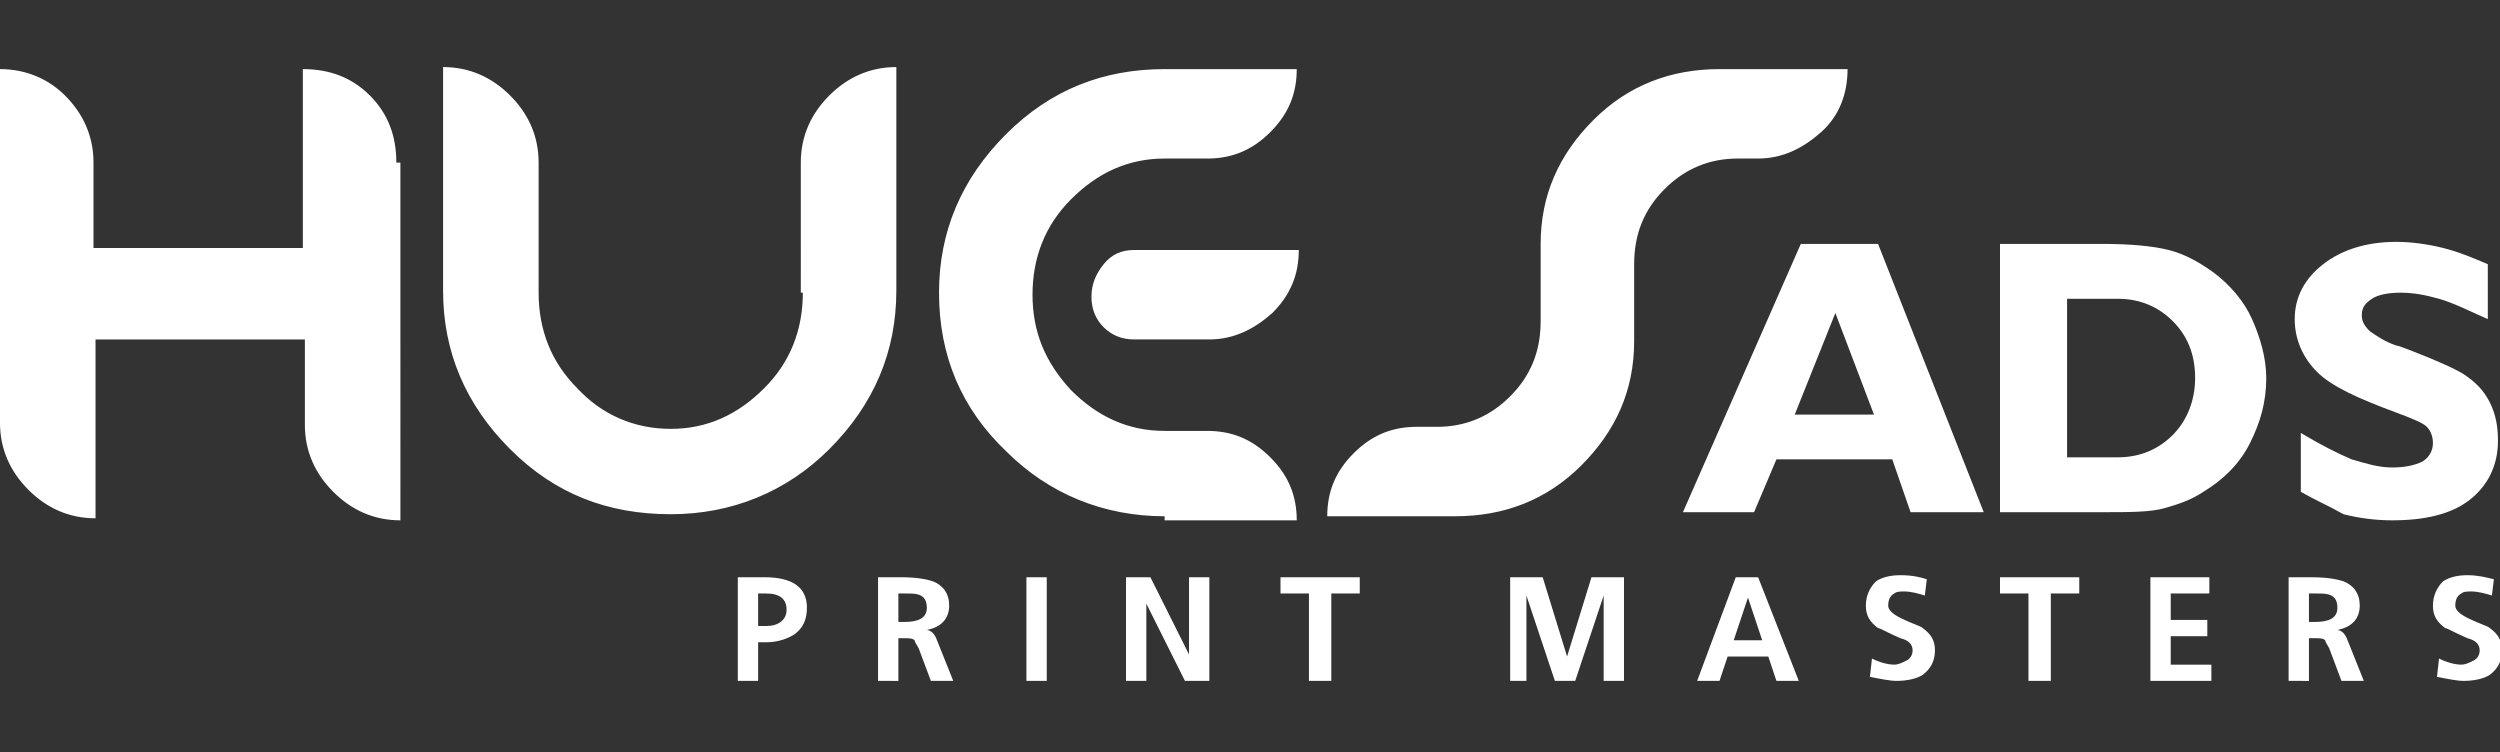 <?xml version="1.0" encoding="utf-8"?>
<!-- Generator: Adobe Illustrator 25.4.1, SVG Export Plug-In . SVG Version: 6.00 Build 0)  -->
<svg version="1.1" id="Layer_1" xmlns="http://www.w3.org/2000/svg" xmlns:xlink="http://www.w3.org/1999/xlink" x="0px" y="0px"
	 viewBox="0 0 123 37" style="enable-background:new 0 0 123 37;" xml:space="preserve">
<rect x="0" y="0" width="123" height="37" fill="#333333" stroke="none"/>
<style type="text/css">
	.st0{fill-rule:evenodd;clip-rule:evenodd;fill:#FFFFFF;}
	.st1{fill:#FFFFFF;}
</style>
<g>
	<path class="st0" d="M75.8,12c0-2.4,0.9-4.4,2.6-6.1c1.7-1.7,3.8-2.5,6.2-2.5h6.3c0,1.2-0.4,2.3-1.3,3.1c-0.9,0.8-1.9,1.3-3.1,1.3
		h-1c-1.4,0-2.6,0.5-3.6,1.5c-1,1-1.5,2.2-1.5,3.7v3.8c0,2.4-0.9,4.4-2.6,6.1c-1.7,1.7-3.8,2.5-6.2,2.5h-6.3c0-1.2,0.4-2.2,1.3-3.1
		c0.9-0.9,1.9-1.3,3.1-1.3h1c1.4,0,2.6-0.5,3.6-1.5c1-1,1.5-2.2,1.5-3.7V12z M55.8,12.3h8.1c0,1.2-0.4,2.2-1.3,3.1
		c-0.9,0.8-1.9,1.3-3.1,1.3h-3.7c-0.6,0-1.1-0.2-1.5-0.6c-0.4-0.4-0.6-0.9-0.6-1.5c0-0.6,0.2-1.1,0.6-1.6
		C54.7,12.5,55.2,12.3,55.8,12.3z M57.3,25.4c-3,0-5.7-1.1-7.8-3.2c-2.2-2.1-3.3-4.7-3.3-7.8c0-3,1.1-5.6,3.3-7.8
		c2.2-2.2,4.8-3.2,7.8-3.2h6.5c0,1.2-0.4,2.2-1.3,3.1c-0.9,0.9-1.9,1.3-3.1,1.3h-2.1c-1.8,0-3.3,0.7-4.6,2c-1.3,1.3-1.9,2.9-1.9,4.7
		c0,1.8,0.6,3.3,1.9,4.7c1.3,1.3,2.8,2,4.6,2h2.1c1.2,0,2.2,0.4,3.1,1.3c0.9,0.9,1.3,1.9,1.3,3.1H57.3z M39.5,14.4
		c0,1.8-0.6,3.4-1.9,4.7c-1.3,1.3-2.8,2-4.6,2c-1.8,0-3.4-0.7-4.6-2c-1.3-1.3-1.9-2.9-1.9-4.7V8c0-1.3-0.5-2.4-1.4-3.3
		c-0.9-0.9-2-1.4-3.3-1.4v11c0,3,1.1,5.6,3.3,7.8c2.2,2.2,4.8,3.2,7.9,3.2c3,0,5.7-1.1,7.8-3.2c2.2-2.2,3.3-4.8,3.3-7.8v-11
		c-1.3,0-2.4,0.5-3.3,1.4c-0.9,0.9-1.4,2-1.4,3.3V14.4z M19.5,8c0-1.3-0.4-2.4-1.3-3.3c-0.9-0.9-2-1.3-3.3-1.3v8.8H4.6V8
		c0-1.3-0.5-2.4-1.4-3.3C2.4,3.9,1.3,3.4,0,3.4v17.4c0,1.3,0.5,2.4,1.4,3.3c0.9,0.9,2,1.4,3.3,1.4v-8.8h10.3v4.2
		c0,1.3,0.5,2.4,1.4,3.3c0.9,0.9,2,1.4,3.3,1.4V8z"/>
	<path class="st0" d="M113.2,24.2v-2.9c1,0.6,1.8,1,2.5,1.3c0.7,0.2,1.3,0.4,2,0.4c0.6,0,1.1-0.1,1.5-0.3c0.3-0.2,0.5-0.5,0.5-0.9
		c0-0.3-0.1-0.6-0.3-0.8c-0.2-0.2-0.7-0.4-1.5-0.7c-1.9-0.7-3.2-1.3-3.9-2c-0.7-0.7-1.1-1.6-1.1-2.6c0-1.1,0.5-2,1.4-2.7
		c0.9-0.7,2.1-1.1,3.6-1.1c0.7,0,1.5,0.1,2.3,0.3c0.8,0.2,1.5,0.5,2.2,0.8v2.7c-0.9-0.4-1.7-0.8-2.4-1c-0.7-0.2-1.3-0.3-1.9-0.3
		c-0.6,0-1.1,0.1-1.4,0.3c-0.3,0.2-0.5,0.4-0.5,0.8c0,0.3,0.1,0.5,0.4,0.8c0.3,0.2,0.7,0.5,1.3,0.7c0.1,0,0.3,0.1,0.6,0.2
		c1.3,0.5,2.2,0.9,2.7,1.2c0.6,0.4,1,0.8,1.3,1.4c0.3,0.6,0.4,1.2,0.4,1.9c0,1.2-0.5,2.2-1.4,2.9c-0.9,0.7-2.2,1-3.8,1
		c-0.8,0-1.6-0.1-2.4-0.3C114.6,24.9,113.9,24.6,113.2,24.2 M98.4,25.2V12h5c1.4,0,2.5,0.1,3.3,0.3c0.8,0.2,1.5,0.6,2.2,1.1
		c0.8,0.6,1.5,1.4,1.9,2.3c0.4,0.9,0.7,1.9,0.7,2.9c0,1.2-0.3,2.2-0.8,3.2c-0.5,1-1.3,1.8-2.3,2.4c-0.6,0.4-1.2,0.6-1.9,0.8
		c-0.7,0.2-1.7,0.2-3.1,0.2H98.4z M101.7,14.6v7.9h2.5c1.1,0,2-0.4,2.7-1.1c0.7-0.7,1.1-1.7,1.1-2.8c0-1.2-0.4-2.1-1.1-2.8
		c-0.7-0.7-1.6-1.1-2.7-1.1H101.7z M82.8,25.2L88.6,12h3.8l5.2,13.2H94l-0.9-2.6h-5.7l-1.1,2.6H82.8z M88.3,20.4h3.9l-1.9-5
		L88.3,20.4z"/>
	<path class="st1" d="M122.7,28.5l-0.1,0.8c-0.3-0.1-0.7-0.2-1-0.2c-0.2,0-0.4,0-0.5,0.1c-0.2,0.1-0.3,0.3-0.3,0.6
		c0,0.2,0.2,0.4,0.6,0.6c0.6,0.3,1,0.4,1.1,0.5c0.4,0.3,0.6,0.6,0.6,1.1c0,0.5-0.2,0.9-0.6,1.2c-0.3,0.2-0.8,0.3-1.3,0.3
		c-0.3,0-0.8-0.1-1.3-0.2l0.1-0.9c0.4,0.2,0.8,0.3,1.1,0.3c0.2,0,0.4-0.1,0.6-0.2c0.2-0.1,0.3-0.3,0.3-0.5c0-0.3-0.2-0.5-0.6-0.6
		c-0.7-0.3-1-0.5-1.1-0.5c-0.4-0.3-0.6-0.6-0.6-1.1c0-0.5,0.2-0.9,0.5-1.2c0.3-0.2,0.7-0.3,1.2-0.3
		C121.9,28.3,122.3,28.4,122.7,28.5 M112.6,33.5v-5.1h1.1c0.8,0,1.3,0.1,1.6,0.2c0.5,0.2,0.8,0.6,0.8,1.2c0,0.3-0.1,0.6-0.3,0.8
		c-0.2,0.2-0.4,0.3-0.8,0.4v0c0.2,0,0.4,0.2,0.5,0.5l0.8,2h-1.1l-0.6-1.6c-0.1-0.2-0.2-0.3-0.2-0.4c-0.1-0.1-0.3-0.1-0.5-0.1h-0.3
		v2.1H112.6z M113.6,29.2v1.4h0.3c0.7,0,1.1-0.2,1.1-0.7c0-0.3-0.1-0.5-0.3-0.6c-0.2-0.1-0.4-0.1-0.7-0.1H113.6z M105.8,33.5v-5.1
		h2.9v0.8h-1.9v1.3h1.8v0.8h-1.8v1.4h2v0.8H105.8z M99.8,33.5v-4.3h-1.4v-0.8h3.9v0.8h-1.4v4.3H99.8z M94.8,28.5l-0.1,0.8
		c-0.3-0.1-0.7-0.2-1-0.2c-0.2,0-0.4,0-0.5,0.1c-0.2,0.1-0.3,0.3-0.3,0.6c0,0.2,0.2,0.4,0.6,0.6c0.6,0.3,1,0.4,1.1,0.5
		c0.4,0.3,0.6,0.6,0.6,1.1c0,0.5-0.2,0.9-0.6,1.2c-0.3,0.2-0.8,0.3-1.3,0.3c-0.3,0-0.8-0.1-1.3-0.2l0.1-0.9c0.4,0.2,0.8,0.3,1.1,0.3
		c0.2,0,0.4-0.1,0.6-0.2c0.2-0.1,0.3-0.3,0.3-0.5c0-0.3-0.2-0.5-0.6-0.6c-0.7-0.3-1-0.5-1.1-0.5c-0.4-0.3-0.6-0.6-0.6-1.1
		c0-0.5,0.2-0.9,0.5-1.2c0.3-0.2,0.7-0.3,1.2-0.3C94.1,28.3,94.5,28.4,94.8,28.5z M83.5,33.5l1.9-5.1h1.1l2,5.1h-1.1L87,32.3h-2
		l-0.4,1.2H83.5z M86.7,31.5L86,29.4h0l-0.7,2.1H86.7z M74.3,33.5v-5.1h1.6l1.2,3.9h0l1.2-3.9h1.6v5.1h-1v-4.2l-1.4,4.2h-1l-1.4-4.2
		h0v4.2H74.3z M64.4,33.5v-4.3H63v-0.8h3.9v0.8h-1.4v4.3H64.4z M55.4,33.5v-5.1h1.2l1.9,3.8v-3.8h1v5.1h-1.2l-1.9-3.8v3.8H55.4z
		 M50.5,33.5v-5.1h1v5.1H50.5z M43.2,33.5v-5.1h1.1c0.8,0,1.3,0.1,1.6,0.2c0.5,0.2,0.8,0.6,0.8,1.2c0,0.3-0.1,0.6-0.3,0.8
		c-0.2,0.2-0.4,0.3-0.8,0.4v0c0.2,0,0.4,0.2,0.5,0.5l0.8,2h-1.1l-0.6-1.6c-0.1-0.2-0.2-0.3-0.2-0.4c-0.1-0.1-0.3-0.1-0.5-0.1h-0.3
		v2.1H43.2z M44.2,29.2v1.4h0.3c0.7,0,1.1-0.2,1.1-0.7c0-0.3-0.1-0.5-0.3-0.6c-0.2-0.1-0.4-0.1-0.7-0.1H44.2z M36.3,33.5v-5.1h1.3
		c1.4,0,2.1,0.5,2.1,1.5c0,0.6-0.2,1-0.6,1.3c-0.3,0.2-0.8,0.4-1.4,0.4h-0.4v1.9H36.3z M37.3,29.2v1.6h0.4c0.6,0,1-0.3,1-0.8
		c0-0.5-0.3-0.8-1-0.8H37.3z"/>
</g>
</svg>
